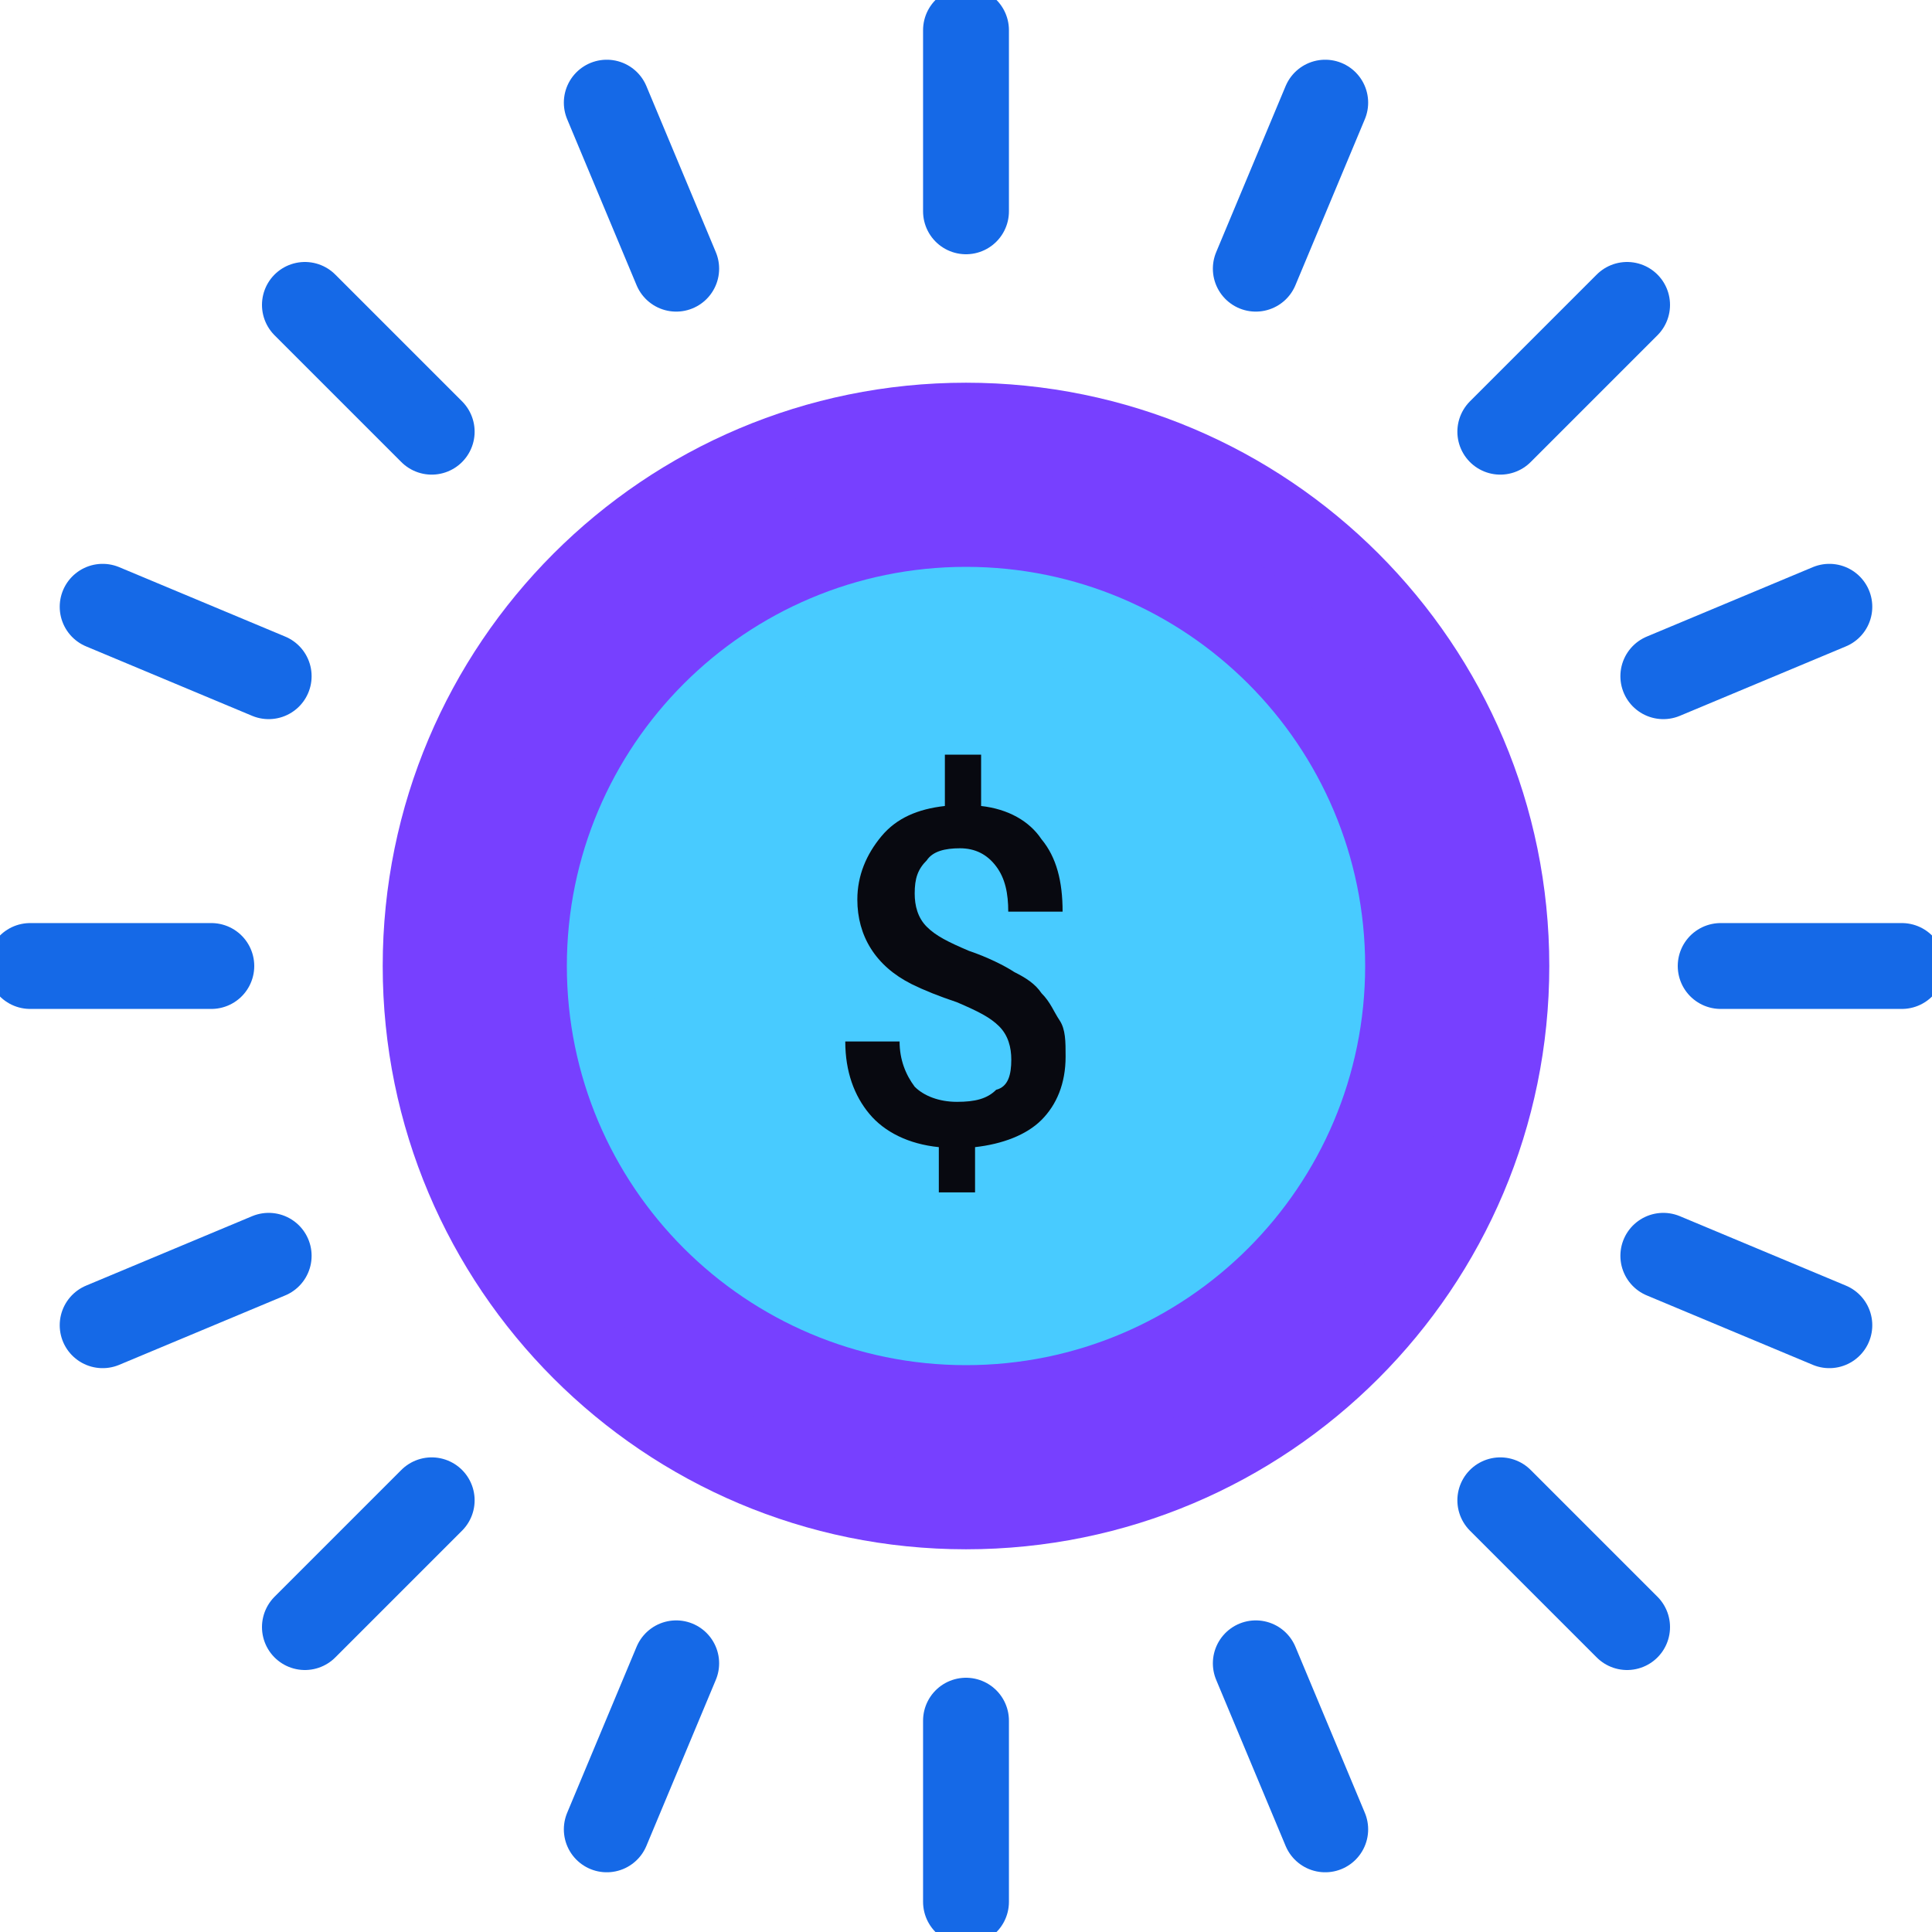 <svg width="45" height="45" viewBox="0 0 45 45" fill="none" xmlns="http://www.w3.org/2000/svg">
<g clip-path="url(#clip0_2832_4820)">
<path d="M22.5 30.797C27.082 30.797 30.797 27.082 30.797 22.5C30.797 17.918 27.082 14.203 22.5 14.203C17.918 14.203 14.203 17.918 14.203 22.5C14.203 27.082 17.918 30.797 22.5 30.797Z" fill="#1569E7"/>
<path d="M22.5 35.086C29.451 35.086 35.086 29.451 35.086 22.5C35.086 15.549 29.451 9.914 22.5 9.914C15.549 9.914 9.914 15.549 9.914 22.5C9.914 29.451 15.549 35.086 22.5 35.086Z" fill="#7740FF"/>
<path d="M22.5 30.797C27.082 30.797 30.797 27.082 30.797 22.5C30.797 17.918 27.082 14.203 22.5 14.203C17.918 14.203 14.203 17.918 14.203 22.5C14.203 27.082 17.918 30.797 22.5 30.797Z" fill="#48CBFF"/>
<path d="M29.391 17.93C28.055 17.086 26.508 16.523 24.82 16.523C20.25 16.523 16.523 20.25 16.523 24.82C16.523 26.508 17.016 28.125 17.93 29.391C15.68 27.914 14.203 25.312 14.203 22.43C14.203 17.859 17.93 14.133 22.5 14.133C25.383 14.203 27.914 15.68 29.391 17.93Z" fill="#48CBFF"/>
<path d="M22.5 30.797C27.082 30.797 30.797 27.082 30.797 22.5C30.797 17.918 27.082 14.203 22.5 14.203C17.918 14.203 14.203 17.918 14.203 22.5C14.203 27.082 17.918 30.797 22.5 30.797Z" stroke="#48CBFF" stroke-width="2" stroke-miterlimit="10" stroke-linecap="round" stroke-linejoin="round"/>
<path d="M22.5 35.086C29.451 35.086 35.086 29.451 35.086 22.5C35.086 15.549 29.451 9.914 22.5 9.914C15.549 9.914 9.914 15.549 9.914 22.5C9.914 29.451 15.549 35.086 22.5 35.086Z" stroke="#7740FF" stroke-width="2" stroke-miterlimit="10" stroke-linecap="round" stroke-linejoin="round"/>
<path d="M22.5 4.922V0.703M22.5 44.297V40.078" stroke="#1569E7" stroke-width="2" stroke-miterlimit="10" stroke-linecap="round" stroke-linejoin="round"/>
<path d="M40.078 22.5H44.297ZM0.703 22.5H4.922Z" fill="black"/>
<path d="M40.078 22.5H44.297M0.703 22.5H4.922" stroke="#1569E7" stroke-width="2" stroke-miterlimit="10" stroke-linecap="round" stroke-linejoin="round"/>
<path d="M34.945 10.055L37.898 7.102ZM7.102 37.898L10.055 34.945ZM34.945 34.945L37.898 37.898ZM7.102 7.102L10.055 10.055Z" fill="black"/>
<path d="M34.945 10.055L37.898 7.102M7.102 37.898L10.055 34.945M34.945 34.945L37.898 37.898M7.102 7.102L10.055 10.055" stroke="#1569E7" stroke-width="2" stroke-miterlimit="10" stroke-linecap="round" stroke-linejoin="round"/>
<path d="M15.75 6.258L14.133 2.391ZM30.867 42.609L29.25 38.742ZM38.742 15.75L42.609 14.133ZM2.391 30.867L6.258 29.25ZM29.25 6.258L30.867 2.391ZM14.133 42.609L15.75 38.742ZM38.742 29.25L42.609 30.867ZM2.391 14.133L6.258 15.75Z" fill="black"/>
<path d="M15.75 6.258L14.133 2.391M30.867 42.609L29.25 38.742M38.742 15.75L42.609 14.133M2.391 30.867L6.258 29.25M29.25 6.258L30.867 2.391M14.133 42.609L15.75 38.742M38.742 29.25L42.609 30.867M2.391 14.133L6.258 15.75" stroke="#1569E7" stroke-width="2" stroke-miterlimit="10" stroke-linecap="round" stroke-linejoin="round"/>
<path d="M23.555 24.68C23.555 24.398 23.484 24.117 23.273 23.906C23.062 23.695 22.781 23.555 22.289 23.344C21.867 23.203 21.516 23.062 21.234 22.922C20.391 22.5 19.969 21.797 19.969 20.953C19.969 20.391 20.18 19.898 20.531 19.477C20.883 19.055 21.375 18.844 22.008 18.773V17.578H22.852V18.773C23.484 18.844 23.977 19.125 24.258 19.547C24.609 19.969 24.75 20.531 24.75 21.234H23.484C23.484 20.812 23.414 20.461 23.203 20.18C22.992 19.898 22.711 19.758 22.359 19.758C22.008 19.758 21.727 19.828 21.586 20.039C21.375 20.25 21.305 20.461 21.305 20.812C21.305 21.094 21.375 21.375 21.586 21.586C21.797 21.797 22.078 21.938 22.57 22.148C22.992 22.289 23.414 22.5 23.625 22.641C23.906 22.781 24.117 22.922 24.258 23.133C24.469 23.344 24.539 23.555 24.68 23.766C24.82 23.977 24.82 24.258 24.82 24.609C24.82 25.242 24.609 25.734 24.258 26.086C23.906 26.438 23.344 26.648 22.711 26.719V27.773H21.867V26.719C21.164 26.648 20.602 26.367 20.25 25.945C19.898 25.523 19.688 24.961 19.688 24.258H20.953C20.953 24.68 21.094 25.031 21.305 25.312C21.516 25.523 21.867 25.664 22.289 25.664C22.711 25.664 22.992 25.594 23.203 25.383C23.484 25.312 23.555 25.031 23.555 24.68Z" fill="#080910"/>
</g>
<defs>
<clipPath id="clip0_2832_4820">
<rect width="45" height="45" fill="white"/>
</clipPath>
</defs>
</svg>
